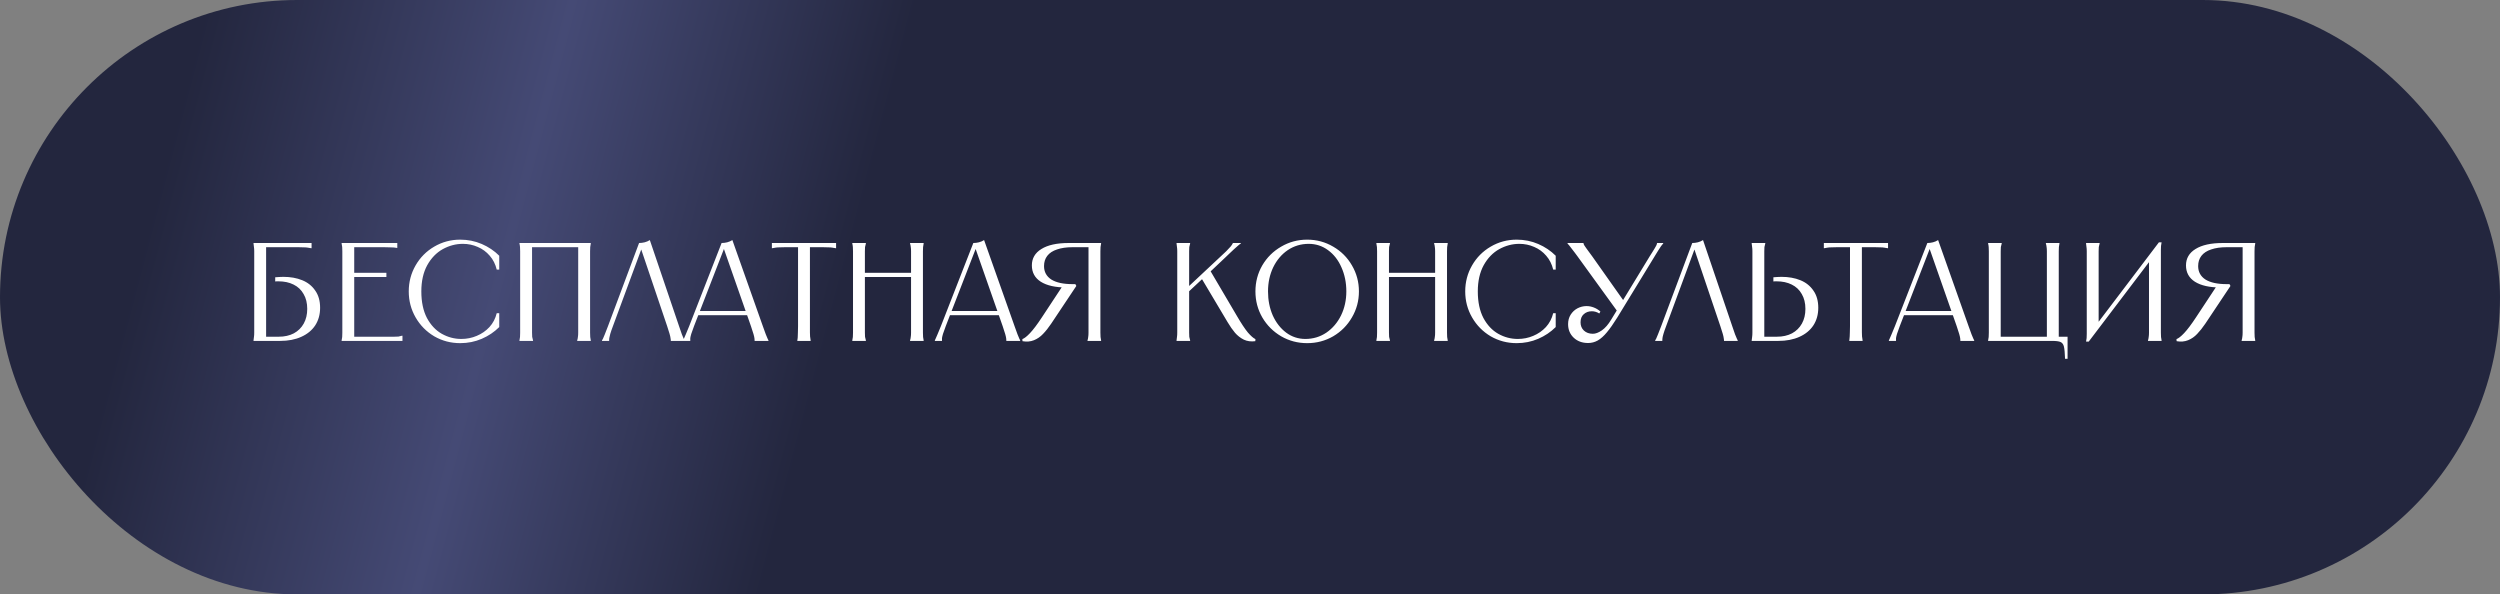 <?xml version="1.0" encoding="UTF-8"?> <svg xmlns="http://www.w3.org/2000/svg" width="286" height="68" viewBox="0 0 286 68" fill="none"><rect x="0" y="0" width="286" height="68" fill="#808080" stroke="none"/><rect width="286" height="68" rx="34" fill="url(#paint0_linear_2037_464)"></rect><path d="M35.644 27.8V28.392H35.58C35.452 28.36 35.324 28.339 35.196 28.328C35.079 28.307 34.93 28.296 34.748 28.296C34.578 28.285 34.37 28.28 34.124 28.28H30.188L30.444 28.024V38.776L30.188 38.52H31.884C32.546 38.52 33.122 38.392 33.612 38.136C34.103 37.869 34.482 37.496 34.748 37.016C35.015 36.536 35.148 35.976 35.148 35.336C35.148 34.675 35.01 34.109 34.732 33.64C34.466 33.16 34.082 32.797 33.58 32.552C33.09 32.307 32.514 32.184 31.852 32.184C31.788 32.184 31.724 32.184 31.66 32.184C31.607 32.184 31.548 32.189 31.484 32.2V31.72C31.644 31.709 31.799 31.699 31.948 31.688C32.108 31.677 32.263 31.672 32.412 31.672C33.223 31.672 33.943 31.8 34.572 32.056C35.202 32.312 35.698 32.707 36.06 33.24C36.434 33.763 36.62 34.419 36.62 35.208C36.62 35.976 36.434 36.648 36.06 37.224C35.687 37.789 35.154 38.227 34.46 38.536C33.778 38.845 32.972 39 32.044 39H29.004V38.936C29.026 38.808 29.042 38.68 29.052 38.552C29.074 38.413 29.084 38.248 29.084 38.056C29.084 37.864 29.084 37.619 29.084 37.32V29.48C29.084 29.181 29.084 28.936 29.084 28.744C29.084 28.552 29.074 28.392 29.052 28.264C29.042 28.125 29.026 27.992 29.004 27.864V27.8H35.644ZM45.45 27.8V28.36H45.403C45.296 28.339 45.178 28.323 45.05 28.312C44.922 28.301 44.768 28.296 44.587 28.296C44.405 28.285 44.187 28.28 43.931 28.28H40.267L40.523 28.024V31.4L40.331 31.208H44.203V31.688H40.331L40.523 31.496V38.776L40.267 38.52H44.362C44.661 38.52 44.907 38.52 45.099 38.52C45.291 38.52 45.45 38.515 45.578 38.504C45.706 38.483 45.84 38.451 45.978 38.408H46.042V39H39.083V38.936C39.114 38.808 39.136 38.68 39.147 38.552C39.157 38.413 39.163 38.248 39.163 38.056C39.163 37.864 39.163 37.619 39.163 37.32V29.48C39.163 29.181 39.163 28.936 39.163 28.744C39.163 28.552 39.157 28.392 39.147 28.264C39.136 28.125 39.114 27.992 39.083 27.864V27.8H45.45ZM57.113 30.84H56.825C56.676 30.221 56.409 29.693 56.025 29.256C55.641 28.808 55.183 28.472 54.649 28.248C54.116 28.013 53.551 27.896 52.953 27.896C52.153 27.896 51.385 28.099 50.649 28.504C49.924 28.909 49.332 29.523 48.873 30.344C48.425 31.165 48.201 32.163 48.201 33.336C48.201 34.541 48.415 35.555 48.841 36.376C49.279 37.187 49.844 37.789 50.537 38.184C51.241 38.579 51.988 38.776 52.777 38.776C53.396 38.776 53.983 38.659 54.537 38.424C55.103 38.189 55.588 37.853 55.993 37.416C56.399 36.968 56.676 36.44 56.825 35.832H57.113V37.416C56.548 37.981 55.881 38.429 55.113 38.76C54.345 39.091 53.524 39.256 52.649 39.256C51.572 39.256 50.58 38.995 49.673 38.472C48.777 37.939 48.068 37.219 47.545 36.312C47.023 35.405 46.761 34.413 46.761 33.336C46.761 32.259 47.023 31.267 47.545 30.36C48.068 29.453 48.777 28.739 49.673 28.216C50.58 27.683 51.572 27.416 52.649 27.416C53.524 27.416 54.345 27.581 55.113 27.912C55.881 28.243 56.548 28.691 57.113 29.256V30.84ZM67.586 27.8V27.864C67.565 27.992 67.544 28.125 67.522 28.264C67.512 28.392 67.506 28.552 67.506 28.744C67.506 28.936 67.506 29.181 67.506 29.48V37.32C67.506 37.619 67.506 37.864 67.506 38.056C67.506 38.248 67.512 38.413 67.522 38.552C67.544 38.68 67.565 38.808 67.586 38.936V39H66.034V38.936C66.077 38.797 66.104 38.664 66.114 38.536C66.136 38.408 66.146 38.248 66.146 38.056C66.146 37.864 66.146 37.619 66.146 37.32V28.024L66.402 28.28H60.61L60.866 28.024V37.32C60.866 37.619 60.866 37.864 60.866 38.056C60.866 38.248 60.872 38.408 60.882 38.536C60.904 38.664 60.936 38.797 60.978 38.936V39H59.426V38.936C59.458 38.808 59.48 38.68 59.49 38.552C59.501 38.413 59.506 38.248 59.506 38.056C59.506 37.864 59.506 37.619 59.506 37.32V29.48C59.506 29.181 59.506 28.936 59.506 28.744C59.506 28.552 59.501 28.392 59.49 28.264C59.48 28.125 59.458 27.992 59.426 27.864V27.8H67.586ZM76.741 39V38.936V38.904C76.741 38.851 76.731 38.776 76.709 38.68C76.699 38.573 76.661 38.408 76.597 38.184C76.533 37.96 76.443 37.672 76.325 37.32L73.221 28.136H73.509L70.117 37.32C69.979 37.683 69.877 37.976 69.813 38.2C69.749 38.424 69.712 38.584 69.701 38.68C69.691 38.776 69.685 38.851 69.685 38.904V38.936V39H68.869V38.936C68.891 38.893 68.928 38.829 68.981 38.744C69.024 38.648 69.093 38.483 69.189 38.248C69.285 38.013 69.408 37.699 69.557 37.304L73.109 27.8C73.323 27.8 73.536 27.773 73.749 27.72C73.963 27.667 74.16 27.581 74.341 27.464L77.685 37.32C77.813 37.704 77.92 38.013 78.005 38.248C78.101 38.483 78.171 38.648 78.213 38.744C78.256 38.829 78.288 38.893 78.309 38.936V39H76.741ZM85.559 35.576V36.056H79.799V35.576H85.559ZM82.551 27.8C82.764 27.8 82.977 27.773 83.191 27.72C83.404 27.667 83.601 27.581 83.783 27.464L87.271 37.32C87.409 37.704 87.521 38.013 87.607 38.248C87.703 38.483 87.772 38.648 87.815 38.744C87.857 38.829 87.889 38.893 87.911 38.936V39H86.327V38.936V38.92C86.327 38.877 86.321 38.808 86.311 38.712C86.3 38.605 86.263 38.44 86.199 38.216C86.135 37.992 86.039 37.693 85.911 37.32L82.695 28.136H82.951L79.399 37.304C79.26 37.677 79.153 37.976 79.079 38.2C79.015 38.424 78.977 38.584 78.967 38.68C78.956 38.776 78.956 38.851 78.967 38.904V38.936V39H78.151V38.936C78.172 38.893 78.204 38.824 78.247 38.728C78.289 38.632 78.359 38.472 78.455 38.248C78.561 38.013 78.689 37.704 78.839 37.32L82.551 27.8ZM95.648 27.8V28.392H95.584C95.456 28.36 95.328 28.339 95.2 28.328C95.083 28.307 94.934 28.296 94.752 28.296C94.582 28.285 94.374 28.28 94.128 28.28H92.4L92.656 28.024V37.32C92.656 37.597 92.656 37.832 92.656 38.024C92.667 38.216 92.672 38.371 92.672 38.488C92.683 38.605 92.699 38.717 92.72 38.824L92.736 38.936V39H91.216V38.936L91.232 38.824C91.254 38.717 91.264 38.605 91.264 38.488C91.275 38.371 91.28 38.216 91.28 38.024C91.291 37.832 91.296 37.597 91.296 37.32V28.024L91.552 28.28H89.824C89.579 28.28 89.366 28.285 89.184 28.296C89.014 28.296 88.864 28.307 88.736 28.328C88.619 28.339 88.496 28.36 88.368 28.392H88.304V27.8H95.648ZM105.664 27.8V27.864C105.643 27.992 105.622 28.125 105.6 28.264C105.59 28.392 105.584 28.552 105.584 28.744C105.584 28.936 105.584 29.181 105.584 29.48V37.32C105.584 37.619 105.584 37.864 105.584 38.056C105.584 38.248 105.59 38.413 105.6 38.552C105.622 38.68 105.643 38.808 105.664 38.936V39H104.112V38.936C104.155 38.797 104.182 38.664 104.192 38.536C104.214 38.408 104.224 38.248 104.224 38.056C104.224 37.864 104.224 37.619 104.224 37.32V29.48C104.224 29.181 104.224 28.936 104.224 28.744C104.224 28.552 104.214 28.392 104.192 28.264C104.182 28.136 104.155 28.003 104.112 27.864V27.8H105.664ZM104.384 31.208V31.688H98.784V31.208H104.384ZM99.056 27.8V27.864C99.014 28.003 98.982 28.136 98.96 28.264C98.95 28.392 98.944 28.552 98.944 28.744C98.944 28.936 98.944 29.181 98.944 29.48V37.32C98.944 37.619 98.944 37.864 98.944 38.056C98.944 38.248 98.95 38.408 98.96 38.536C98.982 38.664 99.014 38.797 99.056 38.936V39H97.504V38.936C97.536 38.808 97.558 38.68 97.568 38.552C97.579 38.413 97.584 38.248 97.584 38.056C97.584 37.864 97.584 37.619 97.584 37.32V29.48C97.584 29.181 97.584 28.936 97.584 28.744C97.584 28.552 97.579 28.392 97.568 28.264C97.558 28.125 97.536 27.992 97.504 27.864V27.8H99.056ZM114.356 35.576V36.056H108.596V35.576H114.356ZM111.348 27.8C111.561 27.8 111.774 27.773 111.988 27.72C112.201 27.667 112.398 27.581 112.58 27.464L116.068 37.32C116.206 37.704 116.318 38.013 116.404 38.248C116.5 38.483 116.569 38.648 116.612 38.744C116.654 38.829 116.686 38.893 116.708 38.936V39H115.124V38.936V38.92C115.124 38.877 115.118 38.808 115.108 38.712C115.097 38.605 115.06 38.44 114.996 38.216C114.932 37.992 114.836 37.693 114.708 37.32L111.492 28.136H111.748L108.196 37.304C108.057 37.677 107.95 37.976 107.876 38.2C107.812 38.424 107.774 38.584 107.764 38.68C107.753 38.776 107.753 38.851 107.764 38.904V38.936V39H106.947V38.936C106.969 38.893 107.001 38.824 107.043 38.728C107.086 38.632 107.155 38.472 107.252 38.248C107.358 38.013 107.486 37.704 107.636 37.32L111.348 27.8ZM116.957 38.792C117.181 38.717 117.475 38.488 117.837 38.104C118.211 37.709 118.664 37.107 119.197 36.296L121.613 32.632L122.349 32.888C122.307 32.888 122.264 32.888 122.221 32.888C122.179 32.888 122.141 32.888 122.109 32.888C122.088 32.888 122.056 32.888 122.013 32.888C120.744 32.888 119.763 32.669 119.069 32.232C118.387 31.795 118.045 31.171 118.045 30.36C118.045 29.56 118.408 28.936 119.133 28.488C119.869 28.029 120.904 27.8 122.237 27.8H125.965V27.864C125.944 27.992 125.923 28.125 125.901 28.264C125.891 28.392 125.885 28.552 125.885 28.744C125.885 28.936 125.885 29.181 125.885 29.48V37.32C125.885 37.619 125.885 37.864 125.885 38.056C125.885 38.248 125.891 38.413 125.901 38.552C125.923 38.68 125.944 38.808 125.965 38.936V39H124.413V38.936C124.456 38.797 124.483 38.664 124.493 38.536C124.515 38.408 124.525 38.248 124.525 38.056C124.525 37.864 124.525 37.619 124.525 37.32V28.024L124.781 28.28H122.701C122.008 28.28 121.416 28.365 120.925 28.536C120.435 28.696 120.061 28.941 119.805 29.272C119.56 29.592 119.437 29.981 119.437 30.44C119.437 31.101 119.715 31.613 120.269 31.976C120.835 32.328 121.64 32.504 122.685 32.504C122.76 32.504 122.813 32.504 122.845 32.504C122.888 32.504 122.947 32.504 123.021 32.504L123.133 32.712L120.253 37.032C119.944 37.491 119.635 37.88 119.325 38.2C119.027 38.52 118.68 38.76 118.285 38.92C117.891 39.08 117.453 39.117 116.973 39.032L116.957 38.792ZM136.15 27.8V27.864C136.107 28.003 136.075 28.136 136.054 28.264C136.043 28.392 136.038 28.552 136.038 28.744C136.038 28.936 136.038 29.181 136.038 29.48V33H135.734L139.494 29.48C139.803 29.203 140.065 28.957 140.278 28.744C140.502 28.52 140.667 28.344 140.774 28.216C140.891 28.077 140.971 27.96 141.014 27.864L141.046 27.8H141.958V27.848C141.83 27.933 141.702 28.035 141.574 28.152C141.446 28.259 141.297 28.392 141.126 28.552C140.955 28.712 140.758 28.899 140.534 29.112L140.15 29.48L138.39 31.144V30.856L141.526 36.184C142.006 37.005 142.417 37.624 142.758 38.04C143.11 38.445 143.398 38.696 143.622 38.792L143.606 39.032C143.115 39.096 142.678 39.037 142.294 38.856C141.91 38.664 141.574 38.403 141.286 38.072C140.998 37.731 140.715 37.325 140.438 36.856L137.382 31.72H137.75L135.862 33.48L136.038 33.128V37.32C136.038 37.619 136.038 37.864 136.038 38.056C136.038 38.248 136.043 38.408 136.054 38.536C136.075 38.664 136.107 38.797 136.15 38.936V39H134.598V38.936C134.619 38.808 134.635 38.68 134.646 38.552C134.667 38.413 134.678 38.248 134.678 38.056C134.678 37.864 134.678 37.619 134.678 37.32V29.48C134.678 29.181 134.678 28.936 134.678 28.744C134.678 28.552 134.667 28.392 134.646 28.264C134.635 28.125 134.619 27.992 134.598 27.864V27.8H136.15ZM149.541 39.256C148.463 39.256 147.471 38.995 146.565 38.472C145.658 37.939 144.938 37.219 144.405 36.312C143.882 35.405 143.621 34.413 143.621 33.336C143.621 32.259 143.882 31.267 144.405 30.36C144.938 29.453 145.658 28.739 146.565 28.216C147.471 27.683 148.463 27.416 149.541 27.416C150.618 27.416 151.61 27.683 152.517 28.216C153.423 28.739 154.138 29.453 154.661 30.36C155.194 31.267 155.461 32.259 155.461 33.336C155.461 34.413 155.194 35.405 154.661 36.312C154.138 37.219 153.423 37.939 152.517 38.472C151.61 38.995 150.618 39.256 149.541 39.256ZM149.333 38.776C150.218 38.776 151.018 38.536 151.733 38.056C152.447 37.565 153.007 36.909 153.413 36.088C153.818 35.256 154.021 34.339 154.021 33.336C154.021 32.333 153.834 31.416 153.461 30.584C153.098 29.752 152.586 29.096 151.925 28.616C151.274 28.136 150.538 27.896 149.717 27.896C148.831 27.896 148.031 28.136 147.317 28.616C146.613 29.096 146.058 29.752 145.653 30.584C145.258 31.416 145.061 32.333 145.061 33.336C145.061 34.339 145.242 35.256 145.605 36.088C145.978 36.909 146.49 37.565 147.141 38.056C147.791 38.536 148.522 38.776 149.333 38.776ZM165.618 27.8V27.864C165.596 27.992 165.575 28.125 165.554 28.264C165.543 28.392 165.538 28.552 165.538 28.744C165.538 28.936 165.538 29.181 165.538 29.48V37.32C165.538 37.619 165.538 37.864 165.538 38.056C165.538 38.248 165.543 38.413 165.554 38.552C165.575 38.68 165.596 38.808 165.618 38.936V39H164.066V38.936C164.108 38.797 164.135 38.664 164.146 38.536C164.167 38.408 164.178 38.248 164.178 38.056C164.178 37.864 164.178 37.619 164.178 37.32V29.48C164.178 29.181 164.178 28.936 164.178 28.744C164.178 28.552 164.167 28.392 164.146 28.264C164.135 28.136 164.108 28.003 164.066 27.864V27.8H165.618ZM164.338 31.208V31.688H158.738V31.208H164.338ZM159.01 27.8V27.864C158.967 28.003 158.935 28.136 158.914 28.264C158.903 28.392 158.898 28.552 158.898 28.744C158.898 28.936 158.898 29.181 158.898 29.48V37.32C158.898 37.619 158.898 37.864 158.898 38.056C158.898 38.248 158.903 38.408 158.914 38.536C158.935 38.664 158.967 38.797 159.01 38.936V39H157.458V38.936C157.49 38.808 157.511 38.68 157.522 38.552C157.532 38.413 157.538 38.248 157.538 38.056C157.538 37.864 157.538 37.619 157.538 37.32V29.48C157.538 29.181 157.538 28.936 157.538 28.744C157.538 28.552 157.532 28.392 157.522 28.264C157.511 28.125 157.49 27.992 157.458 27.864V27.8H159.01ZM177.973 30.84H177.685C177.535 30.221 177.269 29.693 176.885 29.256C176.501 28.808 176.042 28.472 175.509 28.248C174.975 28.013 174.41 27.896 173.813 27.896C173.013 27.896 172.245 28.099 171.509 28.504C170.783 28.909 170.191 29.523 169.733 30.344C169.285 31.165 169.061 32.163 169.061 33.336C169.061 34.541 169.274 35.555 169.701 36.376C170.138 37.187 170.703 37.789 171.397 38.184C172.101 38.579 172.847 38.776 173.637 38.776C174.255 38.776 174.842 38.659 175.397 38.424C175.962 38.189 176.447 37.853 176.853 37.416C177.258 36.968 177.535 36.44 177.685 35.832H177.973V37.416C177.407 37.981 176.741 38.429 175.973 38.76C175.205 39.091 174.383 39.256 173.509 39.256C172.431 39.256 171.439 38.995 170.533 38.472C169.637 37.939 168.927 37.219 168.405 36.312C167.882 35.405 167.621 34.413 167.621 33.336C167.621 32.259 167.882 31.267 168.405 30.36C168.927 29.453 169.637 28.739 170.533 28.216C171.439 27.683 172.431 27.416 173.509 27.416C174.383 27.416 175.205 27.581 175.973 27.912C176.741 28.243 177.407 28.691 177.973 29.256V30.84ZM181.15 27.8V27.832C181.16 27.896 181.192 27.976 181.246 28.072C181.31 28.157 181.379 28.259 181.454 28.376C181.528 28.483 181.614 28.6 181.71 28.728C181.784 28.813 181.934 29.016 182.158 29.336L185.854 34.568L185.134 35.768L180.462 29.32C180.376 29.192 180.286 29.069 180.19 28.952C180.019 28.717 179.859 28.509 179.71 28.328C179.571 28.136 179.443 27.981 179.326 27.864V27.8H181.15ZM182.958 35.864C182.83 35.779 182.691 35.715 182.542 35.672C182.403 35.629 182.259 35.608 182.11 35.608C181.736 35.608 181.427 35.72 181.182 35.944C180.936 36.157 180.814 36.467 180.814 36.872C180.814 37.256 180.942 37.571 181.198 37.816C181.464 38.061 181.806 38.184 182.222 38.184C182.531 38.184 182.872 38.056 183.246 37.8C183.63 37.533 183.987 37.123 184.318 36.568L188.718 29.336C188.824 29.176 188.926 29.016 189.022 28.856C189.118 28.707 189.203 28.568 189.278 28.44C189.363 28.312 189.427 28.2 189.47 28.104C189.523 27.997 189.555 27.907 189.566 27.832V27.8H190.27V27.864C190.174 27.96 190.083 28.072 189.998 28.2C189.912 28.317 189.822 28.456 189.726 28.616C189.63 28.776 189.518 28.957 189.39 29.16L189.294 29.32L185.006 36.344C184.568 37.048 184.174 37.608 183.822 38.024C183.48 38.44 183.134 38.749 182.782 38.952C182.44 39.144 182.072 39.24 181.678 39.24C181.006 39.24 180.456 39.037 180.03 38.632C179.603 38.227 179.39 37.709 179.39 37.08C179.39 36.675 179.486 36.317 179.678 36.008C179.88 35.688 180.142 35.443 180.462 35.272C180.792 35.101 181.139 35.016 181.502 35.016C181.779 35.016 182.056 35.069 182.334 35.176C182.611 35.283 182.862 35.437 183.086 35.64L182.958 35.864ZM197.226 39V38.936V38.904C197.226 38.851 197.215 38.776 197.194 38.68C197.183 38.573 197.146 38.408 197.082 38.184C197.018 37.96 196.927 37.672 196.81 37.32L193.706 28.136H193.994L190.602 37.32C190.463 37.683 190.362 37.976 190.298 38.2C190.234 38.424 190.196 38.584 190.186 38.68C190.175 38.776 190.17 38.851 190.17 38.904V38.936V39H189.354V38.936C189.375 38.893 189.412 38.829 189.466 38.744C189.508 38.648 189.578 38.483 189.674 38.248C189.77 38.013 189.892 37.699 190.042 37.304L193.594 27.8C193.807 27.8 194.02 27.773 194.234 27.72C194.447 27.667 194.644 27.581 194.826 27.464L198.17 37.32C198.298 37.704 198.404 38.013 198.49 38.248C198.586 38.483 198.655 38.648 198.698 38.744C198.74 38.829 198.772 38.893 198.794 38.936V39H197.226ZM201.947 27.8V27.864C201.904 28.003 201.872 28.136 201.851 28.264C201.84 28.392 201.835 28.552 201.835 28.744C201.835 28.936 201.835 29.181 201.835 29.48V38.776L201.579 38.52H203.275C203.936 38.52 204.512 38.392 205.003 38.136C205.494 37.869 205.872 37.496 206.139 37.016C206.406 36.536 206.539 35.976 206.539 35.336C206.539 34.675 206.4 34.109 206.123 33.64C205.856 33.16 205.472 32.797 204.971 32.552C204.48 32.307 203.904 32.184 203.243 32.184C203.179 32.184 203.115 32.184 203.051 32.184C202.998 32.184 202.939 32.189 202.875 32.2V31.72C203.035 31.709 203.19 31.699 203.339 31.688C203.499 31.677 203.654 31.672 203.803 31.672C204.614 31.672 205.334 31.8 205.963 32.056C206.592 32.312 207.088 32.707 207.451 33.24C207.824 33.763 208.011 34.419 208.011 35.208C208.011 35.976 207.824 36.648 207.451 37.224C207.078 37.789 206.544 38.227 205.851 38.536C205.168 38.845 204.363 39 203.435 39H200.395V38.936C200.416 38.808 200.432 38.68 200.443 38.552C200.464 38.413 200.475 38.248 200.475 38.056C200.475 37.864 200.475 37.619 200.475 37.32V29.48C200.475 29.181 200.475 28.936 200.475 28.744C200.475 28.552 200.464 28.392 200.443 28.264C200.432 28.125 200.416 27.992 200.395 27.864V27.8H201.947ZM215.992 27.8V28.392H215.928C215.8 28.36 215.672 28.339 215.544 28.328C215.427 28.307 215.277 28.296 215.096 28.296C214.925 28.285 214.717 28.28 214.472 28.28H212.744L213 28.024V37.32C213 37.597 213 37.832 213 38.024C213.011 38.216 213.016 38.371 213.016 38.488C213.027 38.605 213.043 38.717 213.064 38.824L213.08 38.936V39H211.56V38.936L211.576 38.824C211.597 38.717 211.608 38.605 211.608 38.488C211.619 38.371 211.624 38.216 211.624 38.024C211.635 37.832 211.64 37.597 211.64 37.32V28.024L211.896 28.28H210.168C209.923 28.28 209.709 28.285 209.528 28.296C209.357 28.296 209.208 28.307 209.08 28.328C208.963 28.339 208.84 28.36 208.712 28.392H208.648V27.8H215.992ZM223.496 35.576V36.056H217.736V35.576H223.496ZM220.488 27.8C220.701 27.8 220.915 27.773 221.128 27.72C221.341 27.667 221.539 27.581 221.72 27.464L225.208 37.32C225.347 37.704 225.459 38.013 225.544 38.248C225.64 38.483 225.709 38.648 225.752 38.744C225.795 38.829 225.827 38.893 225.848 38.936V39H224.264V38.936V38.92C224.264 38.877 224.259 38.808 224.248 38.712C224.237 38.605 224.2 38.44 224.136 38.216C224.072 37.992 223.976 37.693 223.848 37.32L220.632 28.136H220.888L217.336 37.304C217.197 37.677 217.091 37.976 217.016 38.2C216.952 38.424 216.915 38.584 216.904 38.68C216.893 38.776 216.893 38.851 216.904 38.904V38.936V39H216.088V38.936C216.109 38.893 216.141 38.824 216.184 38.728C216.227 38.632 216.296 38.472 216.392 38.248C216.499 38.013 216.627 37.704 216.776 37.32L220.488 27.8ZM228.994 27.8V27.864C228.951 28.003 228.919 28.136 228.898 28.264C228.887 28.392 228.882 28.552 228.882 28.744C228.882 28.936 228.882 29.181 228.882 29.48V38.776L228.626 38.52H234.418L234.162 38.776V29.48C234.162 29.181 234.162 28.936 234.162 28.744C234.162 28.552 234.151 28.392 234.13 28.264C234.119 28.136 234.093 28.003 234.05 27.864V27.8H235.602V27.864C235.581 27.992 235.559 28.125 235.538 28.264C235.527 28.392 235.522 28.552 235.522 28.744C235.522 28.936 235.522 29.181 235.522 29.48V39H227.442V38.936C227.474 38.808 227.495 38.68 227.506 38.552C227.517 38.413 227.522 38.248 227.522 38.056C227.522 37.864 227.522 37.619 227.522 37.32V29.48C227.522 29.181 227.522 28.936 227.522 28.744C227.522 28.552 227.517 28.392 227.506 28.264C227.495 28.125 227.474 27.992 227.442 27.864V27.8H228.994ZM236.242 41.048C236.221 40.387 236.178 39.923 236.114 39.656C236.05 39.389 235.922 39.213 235.73 39.128C235.549 39.043 235.223 39 234.754 39L234.578 38.52H236.53V41.048H236.242ZM240.197 27.8V27.864C240.154 28.003 240.122 28.136 240.101 28.264C240.09 28.392 240.085 28.552 240.085 28.744C240.085 28.936 240.085 29.181 240.085 29.48V37.4H239.637L246.981 27.72H247.285C247.264 27.859 247.242 27.997 247.221 28.136C247.21 28.264 247.205 28.419 247.205 28.6C247.205 28.781 247.205 28.995 247.205 29.24V37.32C247.205 37.619 247.205 37.864 247.205 38.056C247.205 38.248 247.21 38.413 247.221 38.552C247.242 38.68 247.264 38.808 247.285 38.936V39H245.733V38.936C245.776 38.797 245.802 38.664 245.813 38.536C245.834 38.408 245.845 38.248 245.845 38.056C245.845 37.864 245.845 37.619 245.845 37.32V29.4H246.293L238.949 39.08H238.645C238.677 38.941 238.698 38.808 238.709 38.68C238.72 38.541 238.725 38.381 238.725 38.2C238.725 38.019 238.725 37.805 238.725 37.56V29.48C238.725 29.181 238.725 28.936 238.725 28.744C238.725 28.552 238.714 28.392 238.693 28.264C238.682 28.125 238.666 27.992 238.645 27.864V27.8H240.197ZM248.989 38.792C249.213 38.717 249.506 38.488 249.868 38.104C250.242 37.709 250.695 37.107 251.229 36.296L253.645 32.632L254.381 32.888C254.338 32.888 254.295 32.888 254.253 32.888C254.21 32.888 254.173 32.888 254.141 32.888C254.119 32.888 254.087 32.888 254.045 32.888C252.775 32.888 251.794 32.669 251.101 32.232C250.418 31.795 250.077 31.171 250.077 30.36C250.077 29.56 250.439 28.936 251.164 28.488C251.901 28.029 252.935 27.8 254.269 27.8H257.997V27.864C257.975 27.992 257.954 28.125 257.933 28.264C257.922 28.392 257.917 28.552 257.917 28.744C257.917 28.936 257.917 29.181 257.917 29.48V37.32C257.917 37.619 257.917 37.864 257.917 38.056C257.917 38.248 257.922 38.413 257.933 38.552C257.954 38.68 257.975 38.808 257.997 38.936V39H256.445V38.936C256.487 38.797 256.514 38.664 256.525 38.536C256.546 38.408 256.557 38.248 256.557 38.056C256.557 37.864 256.557 37.619 256.557 37.32V28.024L256.812 28.28H254.733C254.039 28.28 253.447 28.365 252.957 28.536C252.466 28.696 252.093 28.941 251.837 29.272C251.591 29.592 251.469 29.981 251.469 30.44C251.469 31.101 251.746 31.613 252.301 31.976C252.866 32.328 253.671 32.504 254.717 32.504C254.791 32.504 254.845 32.504 254.877 32.504C254.919 32.504 254.978 32.504 255.053 32.504L255.165 32.712L252.285 37.032C251.975 37.491 251.666 37.88 251.357 38.2C251.058 38.52 250.711 38.76 250.317 38.92C249.922 39.08 249.485 39.117 249.005 39.032L248.989 38.792Z" fill="white"></path><defs><linearGradient id="paint0_linear_2037_464" x1="23.833" y1="-1.4395e-06" x2="258.653" y2="61.962" gradientUnits="userSpaceOnUse"><stop stop-color="#23263E"></stop><stop offset="0.166" stop-color="#454A75"></stop><stop offset="0.323" stop-color="#23263E"></stop></linearGradient></defs></svg> 